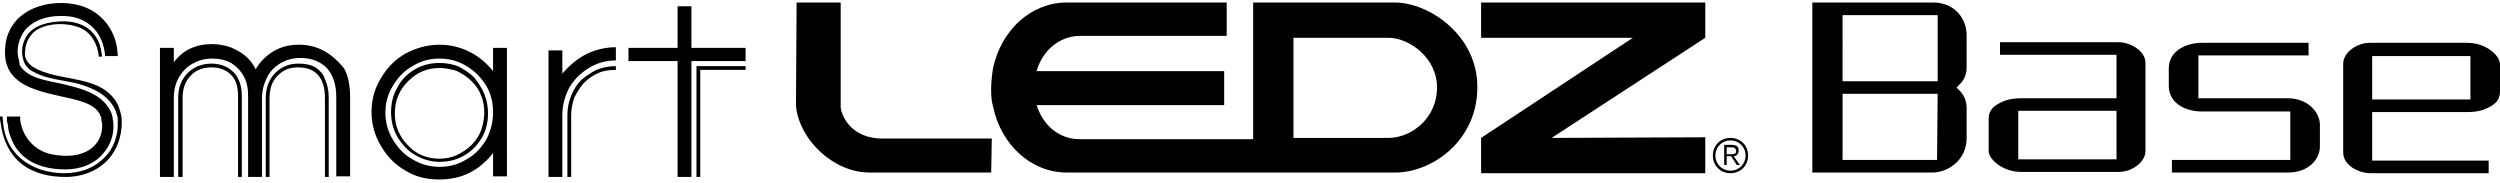 <svg xmlns="http://www.w3.org/2000/svg" xml:space="preserve" style="enable-background:new 0 0 397 29" viewBox="0 0 397 29" width="397" height="29"><path d="M391.8 6.8h-15.5c-2.1 0-4.2 1.6-4.2 3.3v14.1c0 2.1 2.5 3.3 4.3 3.3h18.8v-2h-18.5v-7.7h14.9c1.9 0 2.8-.3 3.9-.9 1.1-.6 1.5-1.4 1.5-2.4v-4.3c0-1.3-2.1-3.4-5.2-3.4zm.5 9h-15.6V8.9h15.6v6.9zM336.4 6.7h-18.8v2h18.5v6.9h-14.9c-1.9 0-2.8.3-3.9.9-1.1.6-1.5 1.4-1.5 2.4V24c0 1.2 2.1 3.3 5.2 3.3h15.5c2.1 0 4.2-1.6 4.2-3.3V10c0-2-2.5-3.3-4.3-3.3zm-.3 18.6h-15.6v-7.7h15.6v7.7zM363.2 15.6h-14.1V8.8h17.5v-2h-17c-2 0-5.2 1-5.2 4.1v2.7c0 2.9 2.8 4.1 5.2 4.1h14.1v7.7h-18.8v2h18.4c3.5 0 5.1-2.3 5.1-4.1v-3.5c0-1.7-1.6-4.2-5.2-4.2zM307 .4h-19.2v27h19c2.9 0 5.5-2.3 5.5-5.4v-4.8c0-1.9-1-2.7-1.6-3.3.5-.6 1.6-1.2 1.6-3.3V5.8c.1-2.7-1.8-5.4-5.3-5.4zm.6 25h-15V14.9h15.1l-.1 10.5zm.1-12.5h-15.1V2.4h15.1v10.5zM221.5.4H199v21.7h-27.6c-3.1 0-5.7-2.1-6.7-5.2 0 0 0-.1-.1-.2h29.8v-5.4h-29.8c.1-.2.1-.4.2-.6 1.1-3 3.7-5 6.7-5h23.3V.4h-25.4c-5.7 0-10.4 4.4-11.7 10.4 0 0-.7 3.8 0 6.1 1.2 6 6 10.5 11.7 10.5h52.1c6.1 0 13.1-5.2 13.1-13.5.1-8.2-7.6-13.5-13.1-13.5zm-1 21.5h-15.1V6h15.1c3.2 0 7.7 3.1 7.7 7.9 0 4.9-4.1 8-7.7 8zM133.5 16.9V.4h-7l-.1 16.5c.6 5.4 6 10.5 11.7 10.5h19.3l.1-5.4h-17.2c-5.2.1-6.8-3.8-6.8-5.1zM270.8.4h-35.6V6h24.1l-24.1 15.9v5.6h35.6v-5.7l-24.4.1L270.8 6zM51.5 8.1c-1.3-.7-2.6-1-4-1-1.5 0-2.8.3-4 1-1.2.7-2.2 1.7-2.9 2.9-.4-.8-.9-1.5-1.6-2.1-.7-.6-1.5-1-2.4-1.4-.9-.3-1.9-.5-2.9-.5C31 7 29 8 27.6 9.9V7.6h-2.2v20.5h2.2V15.5c0-1.2.3-2.3.8-3.2.6-1 1.3-1.7 2.2-2.2.9-.5 1.9-.8 3.1-.8 1.1 0 2.1.2 3 .7.8.5 1.5 1.2 2 2.1.5.9.7 1.9.7 3.1v12.9h2.2V15.6c0-1.2.3-2.3.8-3.3s1.2-1.7 2.2-2.3c.9-.5 1.9-.8 3.1-.8 1.8 0 3.2.6 4.2 1.6 1 1.1 1.5 2.7 1.5 4.6V28h2.2V15.5c0-1.9-.3-3.5-1-4.7-.9-1.1-1.9-2-3.1-2.7z"/><path d="M36.1 10.7c-.8-.4-1.6-.6-2.5-.6-1.5 0-2.8.5-3.8 1.5s-1.5 2.3-1.5 3.9v12.6h.7V15.5c0-1.4.4-2.6 1.3-3.5.8-.9 2-1.3 3.3-1.3 1.3 0 2.3.4 3.1 1.2.8.8 1.1 1.9 1.1 3.3v12.9h.6V15.2c0-1.1-.2-2-.6-2.7-.3-.7-.9-1.3-1.7-1.8zM50.1 10.7c-.7-.4-1.6-.6-2.7-.6-1.5 0-2.7.5-3.7 1.5s-1.5 2.4-1.5 4v12.5h.6V15.6c0-1.5.4-2.7 1.3-3.6.9-.9 1.9-1.3 3.2-1.3 1.4 0 2.5.4 3.2 1.2.7.8 1.1 2 1.1 3.6v12.6h.6V15.5c0-1.1-.2-2.1-.6-2.9-.2-.8-.8-1.4-1.5-1.9zM78.3 11.3c-1.1-1.4-2.4-2.4-3.8-3.1-1.4-.7-3-1.1-4.7-1.1-1.9 0-3.7.5-5.4 1.4-1.6.9-2.9 2.2-3.9 3.9-1 1.6-1.5 3.4-1.5 5.4 0 1.9.5 3.7 1.5 5.4 1 1.7 2.3 3 3.9 3.9 1.6 1 3.4 1.4 5.4 1.4 3.5 0 6.3-1.4 8.5-4.2V28h2.2V7.6h-2.2v3.7zm-1.1 10.9c-.8 1.3-1.8 2.4-3.1 3.1-1.3.8-2.7 1.2-4.3 1.2-1.5 0-3-.4-4.3-1.2-1.3-.7-2.3-1.8-3.1-3.1-.8-1.3-1.2-2.8-1.2-4.3 0-1.6.4-3 1.2-4.3.8-1.3 1.8-2.4 3.1-3.1 1.3-.8 2.7-1.2 4.3-1.2 1.6 0 3 .4 4.3 1.2 1.3.8 2.3 1.8 3.1 3.1.8 1.3 1.1 2.8 1.1 4.3s-.4 3-1.1 4.3z"/><path d="M75.3 12.3c-.7-.7-1.5-1.2-2.4-1.7-.9-.4-2-.6-3.1-.6-1.4 0-2.7.3-3.9 1-1.2.7-2.2 1.7-2.8 2.9-.7 1.2-1 2.5-1 3.9s.3 2.7 1 3.9c.7 1.2 1.6 2.2 2.8 2.9 1.2.7 2.5 1.1 3.9 1.1s2.7-.3 3.9-1c1.2-.7 2.1-1.6 2.8-2.8.7-1.2 1-2.5 1-3.9 0-1.1-.2-2.1-.6-3.1-.4-1-1-1.8-1.6-2.6zm1.1 8.4c-.3.8-.8 1.6-1.5 2.3-.7.7-1.5 1.2-2.3 1.6-.9.4-1.8.6-2.8.6-2 0-3.7-.7-5-2.1-1.4-1.4-2.1-3.1-2.1-5.1 0-2 .7-3.7 2.1-5.1 1.4-1.4 3-2.1 5-2.1.9 0 1.9.2 2.8.5.8.4 1.6.9 2.3 1.6.7.7 1.2 1.4 1.5 2.3.4.9.5 1.8.5 2.8 0 .8-.2 1.8-.5 2.7zM110.6 28.1h.6v-17h7.2v-.6h-7.8z"/><path d="M118.4 7.6h-8.6V1h-2.2v6.6h-7.8v2.1h7.8v18.4h2.2V9.7h8.6zM18.8 16.8c-2.5-5.2-9.5-3.6-13.6-6.2-.5-.3-1-1-1-1.1-.1-.2-.2-.4-.2-.5 0-.3-.1-.6 0-.9 0-1.4.9-2.9 2.1-3.5 1.9-1 4.6-1 6.6-.2 1.7.7 2.8 2.5 3 4.6h.5s-.1-.9-.2-1.3c-.2-.9-.6-1.7-1.1-2.3-1.4-1.7-3.5-2.1-5.4-2-1.7.1-4 .5-5.2 2.2-.8 1.2-1 2.6-.6 3.9.2.8.8 1.5 1.6 1.9 2.1 1.2 4.8 1.3 7.1 1.9 2.5.7 5 1.9 6 4.4.1.3.2.7.3 1v.7c.1 2.1-.7 4.2-2 5.5-1.8 1.9-4.1 2.6-6.5 2.6-4.5 0-9.2-2.4-9.7-8 0-.3-.1-.7-.1-1H0c0 .3 0 .7.1 1 .3 2.6 1.4 5 3.3 6.5 2 1.6 4.6 2.1 7 2.1 2.7 0 5.5-1 7.3-3.4 1.2-1.6 1.8-3.9 1.6-6.1-.1-.6-.3-1.2-.5-1.8z"/><path d="M13.2 16.2c1.2.4 2.4 1.1 2.8 2.3.1.2.1.4.1.6 0 .1 0 .2.1.3.1 1.1-.1 2.2-.7 3.1-1.6 2.4-4.9 2.5-7.3 2-2.5-.5-4.6-2.5-5-5.5v-.5H1.1v.3c0 .3 0 .5.1.8.1.4.1.9.2 1.3.3 1 .7 2 1.3 2.8.3.3.5.6.8.9 1.9 1.8 4.5 2.3 6.9 2.3 2.3 0 4.7-.8 6.2-2.8.1-.1.2-.3.3-.4.8-1.2 1.2-2.6 1.1-4 0-.2 0-.5-.1-.7v-.2c-.1-.8-.5-1.6-1.1-2.3-1.7-2-4.6-2.6-7-3.2-2.2-.5-5.4-.8-6.7-3 0-.5-.1-.8-.2-1.2C2.5 7.2 3.4 5 4.8 4 6.6 2.6 8.9 2.4 11 2.6c3.1.4 5.4 2.6 5.7 6.3h2c-.1-4.1-2.6-7-5.9-8C8-.5.5 1.4.8 8.7c.3 6.1 8.1 6 12.4 7.5zM92.3 12.7c-.7.7-1.2 1.5-1.6 2.5-.4 1-.6 2-.6 3.1v9.8h.6v-9.8c0-1 .2-1.9.5-2.8.4-.8.9-1.6 1.5-2.3.7-.7 1.4-1.2 2.3-1.6.9-.4 1.8-.5 2.8-.5v-.6c-1.1 0-2.1.2-3.1.6-.8.4-1.7 1-2.4 1.6z"/><path d="M89.3 11.7V8h-2.2v20.1h2.2v-9.8c0-1.6.4-3 1.1-4.4.8-1.3 1.8-2.3 3.1-3.1 1.3-.8 2.7-1.2 4.3-1.2V7.5c-1.7 0-3.3.4-4.7 1.1-1.4.7-2.7 1.8-3.8 3.1zM274.8 21.9c-1.6 0-2.8 1.2-2.8 2.8 0 1.6 1.2 2.8 2.8 2.8 1.6 0 2.8-1.2 2.8-2.8 0-1.6-1.2-2.8-2.8-2.8zm0 5.2c-1.4 0-2.4-1.1-2.4-2.4 0-1.3 1-2.4 2.4-2.4s2.4 1.1 2.4 2.4c0 1.3-1 2.4-2.4 2.4z"/><path d="M276.1 23.9c0-.6-.3-.9-1.1-.9h-1.2v3.2h.4v-1.4h.7l.9 1.4h.5l-1-1.4c.4 0 .8-.3.8-.9zm-1.4.6h-.5v-1.1h.7c.4 0 .8.1.8.6s-.5.5-1 .5z"/></svg>